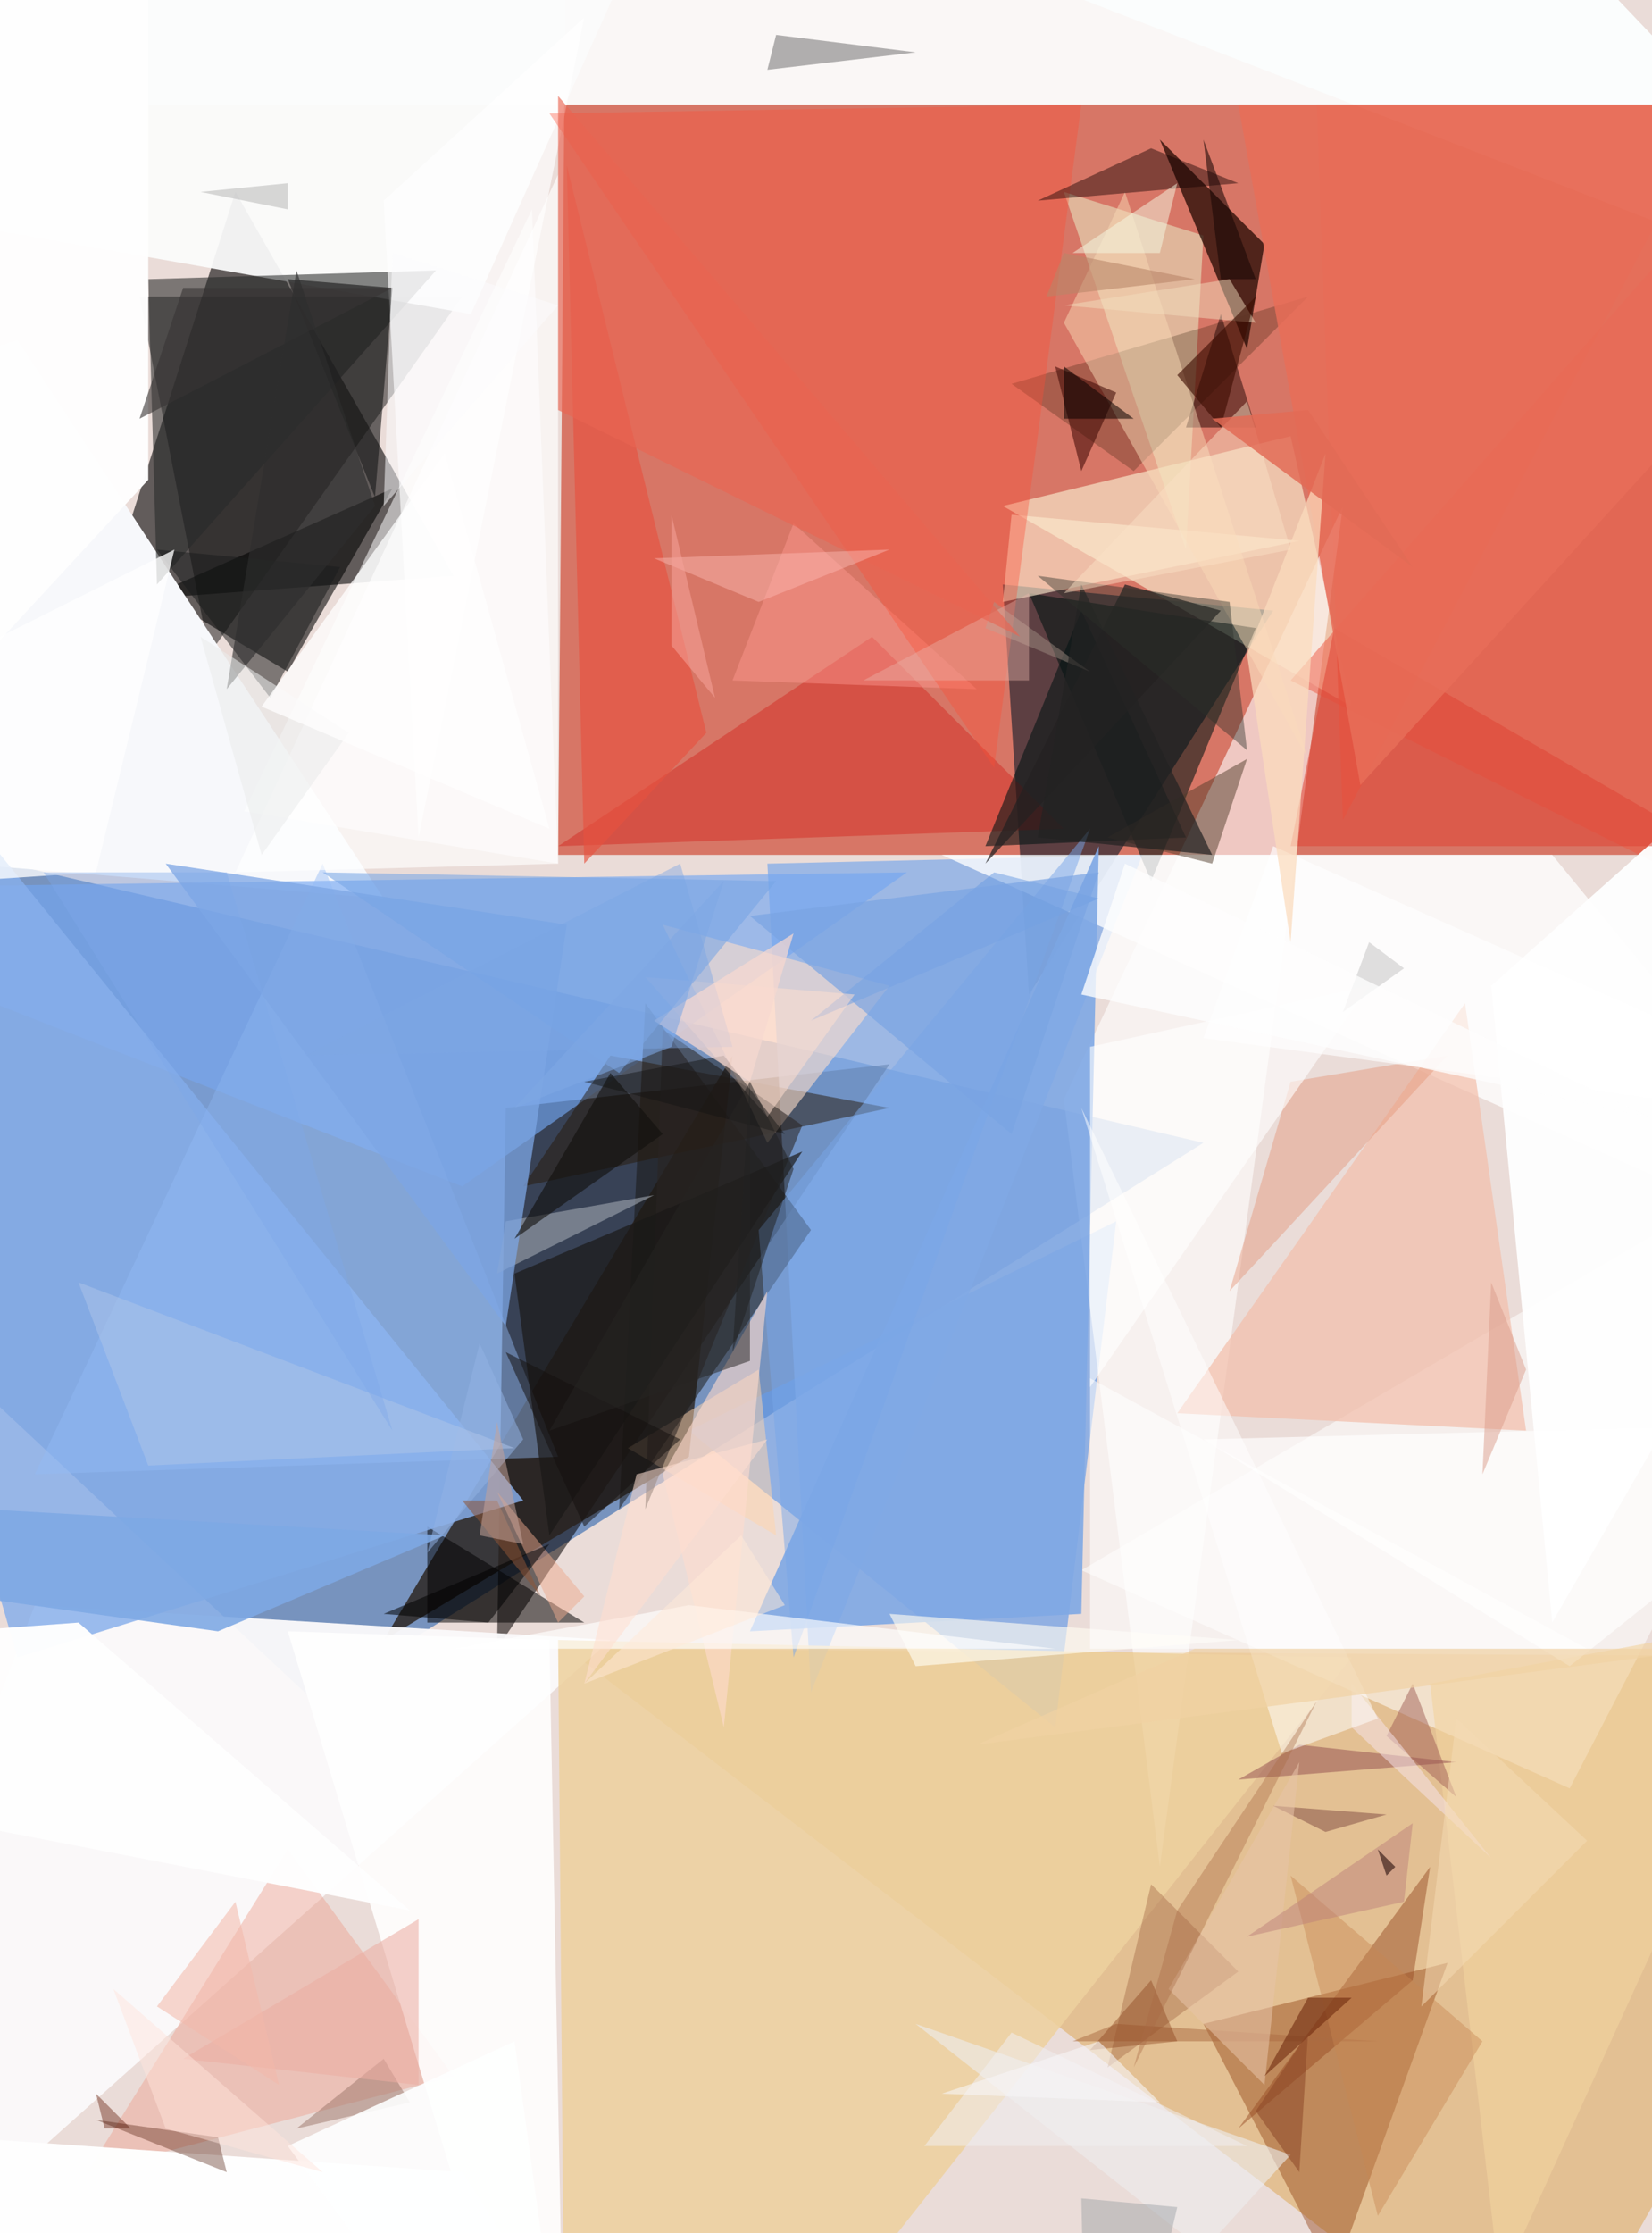 <svg xmlns="http://www.w3.org/2000/svg" viewBox="0 0 189.44 256" clip-path="url(#clip)" width="370" height="500"><defs><clipPath id="clip" clipPathUnits="objectBoundingBox"><rect x="0" y="0" width="189.44" height="256"/></clipPath></defs><rect x="0" y="0" width="189.44" height="256" fill="rgb(234, 220, 216)"/><path d="M64,98L377,98L65,-23Z" fill="rgb(203, 55, 30)" fill-opacity="0.61"/><path d="M36,195L-89,78L138,131Z" fill="rgb(24, 87, 169)" fill-opacity="0.55"/><path d="M27,22L52,66L12,69Z" fill="rgb(0, 0, 0)" fill-opacity="0.58"/><path d="M57,189L102,122L58,127Z" fill="rgb(4, 0, 0)" fill-opacity="0.55"/><path d="M177,275L65,189L225,190Z" fill="rgb(215, 144, 32)" fill-opacity="0.37"/><path d="M115,67L118,114L146,70Z" fill="rgb(0, 22, 40)" fill-opacity="0.57"/><path d="M18,68L33,77L45,56Z" fill="rgb(0, 0, 0)" fill-opacity="0.57"/><path d="M-78,-277L197,12L17,12Z" fill="rgb(252, 255, 255)" fill-opacity="0.94"/><path d="M16,34L53,34L24,75Z" fill="rgb(0, 0, 0)" fill-opacity="0.45"/><path d="M128,140L79,164L121,198Z" fill="rgb(102, 156, 231)" fill-opacity="0.67"/><path d="M93,194L131,98L88,99Z" fill="rgb(131, 172, 232)" fill-opacity="0.75"/><path d="M84,121L79,167L44,188Z" fill="rgb(40, 31, 24)" fill-opacity="0.79"/><path d="M115,58L148,50L155,81Z" fill="rgb(255, 255, 224)" fill-opacity="0.56"/><path d="M4,184L70,188L-33,280Z" fill="rgb(251, 250, 251)" fill-opacity="0.95"/><path d="M-149,87L44,103L2,39Z" fill="rgb(247, 248, 251)" fill-opacity="1.00"/><path d="M53,136L104,100L-34,102Z" fill="rgb(114, 166, 240)" fill-opacity="0.64"/><path d="M61,24L28,93L64,99Z" fill="rgb(255, 255, 255)" fill-opacity="0.53"/><path d="M197,12L151,12L154,94Z" fill="rgb(235, 100, 78)" fill-opacity="0.75"/><path d="M-31,21L111,-91L54,36Z" fill="rgb(251, 252, 252)" fill-opacity="0.93"/><path d="M166,225L138,232L153,261Z" fill="rgb(139, 58, 11)" fill-opacity="0.41"/><path d="M17,32L18,67L50,31Z" fill="rgb(40, 41, 41)" fill-opacity="0.57"/><path d="M87,157L89,176L72,166Z" fill="rgb(255, 212, 171)" fill-opacity="0.50"/><path d="M67,186L49,175L49,186Z" fill="rgb(0, 0, 0)" fill-opacity="0.52"/><path d="M93,141L74,115L71,173Z" fill="rgb(24, 22, 19)" fill-opacity="0.51"/><path d="M133,214L122,126L154,58Z" fill="rgb(255, 255, 255)" fill-opacity="0.60"/><path d="M155,190L64,188L65,304Z" fill="rgb(238, 209, 159)" fill-opacity="0.87"/><path d="M60,172L2,190L-38,51Z" fill="rgb(135, 175, 235)" fill-opacity="0.83"/><path d="M138,27L122,22L136,63Z" fill="rgb(233, 238, 200)" fill-opacity="0.53"/><path d="M144,72L132,101L118,68Z" fill="rgb(0, 18, 17)" fill-opacity="0.56"/><path d="M64,97L122,95L100,73Z" fill="rgb(211, 18, 13)" fill-opacity="0.36"/><path d="M10,249L33,212L52,238Z" fill="rgb(236, 159, 142)" fill-opacity="0.44"/><path d="M219,148L108,98L178,98Z" fill="rgb(255, 255, 255)" fill-opacity="0.78"/><path d="M47,241L44,236L34,244Z" fill="rgb(157, 119, 107)" fill-opacity="0.50"/><path d="M130,54L116,44L150,34Z" fill="rgb(35, 20, 0)" fill-opacity="0.25"/><path d="M48,96L67,2L44,23Z" fill="rgb(255, 255, 255)" fill-opacity="0.67"/><path d="M60,136L70,121L102,127Z" fill="rgb(38, 24, 8)" fill-opacity="0.49"/><path d="M223,122L180,205L124,180Z" fill="rgb(255, 255, 255)" fill-opacity="0.53"/><path d="M175,164L168,115L135,162Z" fill="rgb(242, 190, 171)" fill-opacity="0.71"/><path d="M58,140L57,146L75,137Z" fill="rgb(162, 168, 178)" fill-opacity="0.59"/><path d="M43,57L33,32L45,33Z" fill="rgb(28, 28, 28)" fill-opacity="0.63"/><path d="M115,69L116,59L149,62Z" fill="rgb(252, 234, 204)" fill-opacity="0.63"/><path d="M37,99L4,169L64,167Z" fill="rgb(147, 187, 244)" fill-opacity="0.45"/><path d="M133,16L145,28L143,40Z" fill="rgb(35, 8, 2)" fill-opacity="0.75"/><path d="M144,49L140,36L136,49Z" fill="rgb(23, 0, 0)" fill-opacity="0.48"/><path d="M210,109L148,78L199,20Z" fill="rgb(238, 88, 66)" fill-opacity="0.50"/><path d="M148,247L105,232L138,258Z" fill="rgb(236, 236, 238)" fill-opacity="0.60"/><path d="M102,113L88,131L76,106Z" fill="rgb(255, 222, 201)" fill-opacity="0.58"/><path d="M86,187L124,185L126,97Z" fill="rgb(127, 168, 228)" fill-opacity="0.91"/><path d="M58,152L65,106L19,99Z" fill="rgb(124, 166, 228)" fill-opacity="0.75"/><path d="M162,227L164,214L142,244Z" fill="rgb(150, 76, 36)" fill-opacity="0.48"/><path d="M136,96L113,97L124,70Z" fill="rgb(6, 21, 21)" fill-opacity="0.59"/><path d="M89,4L105,6L88,8Z" fill="rgb(66, 66, 67)" fill-opacity="0.40"/><path d="M102,185L105,191L142,188Z" fill="rgb(255, 251, 241)" fill-opacity="0.64"/><path d="M122,37L129,22L150,87Z" fill="rgb(248, 217, 181)" fill-opacity="0.48"/><path d="M18,63L39,65L31,80Z" fill="rgb(25, 27, 28)" fill-opacity="0.52"/><path d="M76,118L74,173L92,129Z" fill="rgb(41, 37, 35)" fill-opacity="0.56"/><path d="M129,67L113,99L140,70Z" fill="rgb(36, 34, 33)" fill-opacity="0.73"/><path d="M63,176L59,146L92,132Z" fill="rgb(25, 24, 22)" fill-opacity="0.68"/><path d="M127,96L139,99L143,87Z" fill="rgb(81, 59, 42)" fill-opacity="0.49"/><path d="M127,237L132,216L142,226Z" fill="rgb(160, 100, 65)" fill-opacity="0.40"/><path d="M63,188L33,187L65,293Z" fill="rgb(255, 255, 255)" fill-opacity="0.88"/><path d="M64,186L57,171L67,183Z" fill="rgb(236, 170, 141)" fill-opacity="0.49"/><path d="M97,318L53,249L-19,244Z" fill="rgb(254, 254, 254)" fill-opacity="0.99"/><path d="M272,23L171,113L178,186Z" fill="rgb(254, 254, 254)" fill-opacity="0.97"/><path d="M91,190L87,141L125,95Z" fill="rgb(120, 166, 233)" fill-opacity="0.50"/><path d="M84,78L91,60L112,79Z" fill="rgb(254, 156, 145)" fill-opacity="0.44"/><path d="M65,19L81,84L67,99Z" fill="rgb(230, 82, 64)" fill-opacity="0.65"/><path d="M114,100L93,117L126,103Z" fill="rgb(105, 154, 227)" fill-opacity="0.50"/><path d="M141,148L148,124L166,121Z" fill="rgb(228, 148, 119)" fill-opacity="0.44"/><path d="M63,13L124,12L114,88Z" fill="rgb(252, 80, 55)" fill-opacity="0.36"/><path d="M114,69L113,72L125,77Z" fill="rgb(165, 148, 137)" fill-opacity="0.45"/><path d="M148,97L196,97L153,72Z" fill="rgb(223, 71, 55)" fill-opacity="0.56"/><path d="M126,100L116,130L86,105Z" fill="rgb(122, 164, 227)" fill-opacity="0.70"/><path d="M76,169L88,148L83,198Z" fill="rgb(255, 220, 206)" fill-opacity="0.59"/><path d="M15,244L12,244L11,240Z" fill="rgb(111, 47, 29)" fill-opacity="0.46"/><path d="M172,262L164,193L207,185Z" fill="rgb(242, 212, 160)" fill-opacity="0.61"/><path d="M17,55L-44,121L17,-51Z" fill="rgb(254, 254, 254)" fill-opacity="0.98"/><path d="M125,120L157,113L125,159Z" fill="rgb(255, 255, 255)" fill-opacity="0.61"/><path d="M156,90L142,12L227,12Z" fill="rgb(232, 110, 89)" fill-opacity="0.85"/><path d="M149,200L167,202L142,204Z" fill="rgb(147, 77, 78)" fill-opacity="0.50"/><path d="M74,112L98,114L88,128Z" fill="rgb(255, 224, 207)" fill-opacity="0.52"/><path d="M35,121L84,120L78,99Z" fill="rgb(126, 166, 228)" fill-opacity="0.44"/><path d="M159,208L152,210L146,207Z" fill="rgb(115, 57, 55)" fill-opacity="0.44"/><path d="M121,42L124,54L128,45Z" fill="rgb(59, 5, 1)" fill-opacity="0.54"/><path d="M83,121L67,124L90,130Z" fill="rgb(19, 19, 19)" fill-opacity="0.45"/><path d="M119,23L132,17L142,21Z" fill="rgb(20, 2, 0)" fill-opacity="0.44"/><path d="M75,117L86,124L91,107Z" fill="rgb(247, 217, 208)" fill-opacity="0.72"/><path d="M140,32L138,16L144,32Z" fill="rgb(24, 6, 4)" fill-opacity="0.57"/><path d="M64,99L64,20L27,100Z" fill="rgb(255, 255, 255)" fill-opacity="0.65"/><path d="M123,234L158,234L128,232Z" fill="rgb(170, 109, 68)" fill-opacity="0.51"/><path d="M158,254L170,234L148,215Z" fill="rgb(199, 135, 83)" fill-opacity="0.42"/><path d="M25,187L51,176L-125,166Z" fill="rgb(126, 168, 228)" fill-opacity="0.89"/><path d="M9,186L47,219L-87,193Z" fill="rgb(254, 254, 254)" fill-opacity="0.98"/><path d="M159,199L162,193L167,206Z" fill="rgb(159, 93, 85)" fill-opacity="0.49"/><path d="M125,235L135,234L132,227Z" fill="rgb(134, 61, 21)" fill-opacity="0.39"/><path d="M134,228L145,239L149,202Z" fill="rgb(231, 195, 168)" fill-opacity="0.55"/><path d="M21,33L16,48L45,33Z" fill="rgb(55, 53, 52)" fill-opacity="0.60"/><path d="M43,58L26,79L34,31Z" fill="rgb(46, 45, 45)" fill-opacity="0.62"/><path d="M52,189L121,189L79,184Z" fill="rgb(255, 255, 255)" fill-opacity="0.65"/><path d="M33,246L59,234L67,292Z" fill="rgb(254, 255, 255)" fill-opacity="0.89"/><path d="M138,119L146,97L220,130Z" fill="rgb(254, 255, 255)" fill-opacity="0.64"/><path d="M155,193L155,198L171,213Z" fill="rgb(245, 227, 233)" fill-opacity="0.53"/><path d="M124,127L147,201L158,197Z" fill="rgb(255, 255, 255)" fill-opacity="0.50"/><path d="M118,68L118,78L99,78Z" fill="rgb(232, 181, 171)" fill-opacity="0.40"/><path d="M40,84L23,73L30,98Z" fill="rgb(234, 235, 235)" fill-opacity="0.57"/><path d="M122,35L144,37L141,32Z" fill="rgb(241, 220, 190)" fill-opacity="0.48"/><path d="M155,229L150,229L145,238Z" fill="rgb(107, 38, 11)" fill-opacity="0.56"/><path d="M215,163L180,191L138,165Z" fill="rgb(254, 255, 255)" fill-opacity="0.66"/><path d="M161,218L162,209L143,222Z" fill="rgb(188, 127, 122)" fill-opacity="0.48"/><path d="M159,215L158,212L160,214Z" fill="rgb(25, 0, 0)" fill-opacity="0.55"/><path d="M143,246L116,233L106,246Z" fill="rgb(240, 239, 241)" fill-opacity="0.54"/><path d="M78,165L67,175L58,155Z" fill="rgb(20, 16, 15)" fill-opacity="0.52"/><path d="M182,189L125,189L125,158Z" fill="rgb(255, 255, 255)" fill-opacity="0.56"/><path d="M143,75L152,52L148,108Z" fill="rgb(250, 219, 189)" fill-opacity="0.73"/><path d="M122,29L120,34L137,32Z" fill="rgb(184, 133, 104)" fill-opacity="0.58"/><path d="M37,100L89,101L71,123Z" fill="rgb(118, 164, 229)" fill-opacity="0.56"/><path d="M123,29L133,29L135,21Z" fill="rgb(244, 251, 228)" fill-opacity="0.49"/><path d="M157,108L154,116L161,111Z" fill="rgb(200, 199, 199)" fill-opacity="0.57"/><path d="M33,24L23,22L33,21Z" fill="rgb(184, 183, 184)" fill-opacity="0.55"/><path d="M144,242L150,233L149,249Z" fill="rgb(138, 71, 38)" fill-opacity="0.53"/><path d="M55,154L49,178L60,165Z" fill="rgb(146, 180, 229)" fill-opacity="0.52"/><path d="M73,169L67,193L88,165Z" fill="rgb(255, 222, 207)" fill-opacity="0.55"/><path d="M44,185L63,177L56,186Z" fill="rgb(0, 0, 0)" fill-opacity="0.53"/><path d="M45,29L44,58L64,35Z" fill="rgb(250, 251, 252)" fill-opacity="0.53"/><path d="M64,47L64,11L117,73Z" fill="rgb(232, 101, 81)" fill-opacity="0.64"/><path d="M130,237L135,219L151,195Z" fill="rgb(169, 106, 69)" fill-opacity="0.38"/><path d="M133,241L108,240L126,234Z" fill="rgb(246, 245, 247)" fill-opacity="0.60"/><path d="M26,249L11,243L25,245Z" fill="rgb(73, 19, 1)" fill-opacity="0.35"/><path d="M-64,105L11,100L20,63Z" fill="rgb(255, 255, 255)" fill-opacity="0.77"/><path d="M119,96L124,67L139,98Z" fill="rgb(34, 34, 34)" fill-opacity="0.71"/><path d="M63,164L86,156L86,124Z" fill="rgb(39, 36, 35)" fill-opacity="0.51"/><path d="M141,69L143,86L119,66Z" fill="rgb(43, 48, 42)" fill-opacity="0.42"/><path d="M129,99L189,128L124,114Z" fill="rgb(254, 254, 254)" fill-opacity="0.79"/><path d="M90,184L85,176L67,193Z" fill="rgb(255, 234, 216)" fill-opacity="0.51"/><path d="M48,239L21,236L48,220Z" fill="rgb(236, 174, 162)" fill-opacity="0.56"/><path d="M62,183L53,172L57,172Z" fill="rgb(142, 83, 54)" fill-opacity="0.53"/><path d="M9,147L17,168L59,166Z" fill="rgb(173, 197, 233)" fill-opacity="0.52"/><path d="M137,189L196,189L112,200Z" fill="rgb(241, 210, 164)" fill-opacity="0.68"/><path d="M144,34L140,49L135,43Z" fill="rgb(61, 12, 0)" fill-opacity="0.61"/><path d="M70,123L76,130L59,142Z" fill="rgb(18, 16, 13)" fill-opacity="0.60"/><path d="M18,230L32,239L27,218Z" fill="rgb(242, 183, 170)" fill-opacity="0.55"/><path d="M87,69L75,64L102,63Z" fill="rgb(251, 182, 175)" fill-opacity="0.48"/><path d="M63,95L51,52L30,81Z" fill="rgb(254, 254, 255)" fill-opacity="0.75"/><path d="M77,74L77,59L82,80Z" fill="rgb(246, 163, 154)" fill-opacity="0.54"/><path d="M45,164L26,100L5,100Z" fill="rgb(126, 169, 233)" fill-opacity="0.40"/><path d="M122,68L148,63L143,46Z" fill="rgb(252, 225, 199)" fill-opacity="0.47"/><path d="M162,65L139,48L150,47Z" fill="rgb(227, 107, 86)" fill-opacity="0.84"/><path d="M163,230L167,197L182,211Z" fill="rgb(245, 218, 180)" fill-opacity="0.54"/><path d="M124,252L125,296L135,253Z" fill="rgb(148, 156, 159)" fill-opacity="0.42"/><path d="M91,134L86,124L84,155Z" fill="rgb(34, 33, 33)" fill-opacity="0.52"/><path d="M57,163L60,177L55,176Z" fill="rgb(194, 162, 153)" fill-opacity="0.55"/><path d="M83,101L77,120L59,127Z" fill="rgb(127, 167, 227)" fill-opacity="0.58"/><path d="M170,169L171,147L175,157Z" fill="rgb(219, 156, 138)" fill-opacity="0.49"/><path d="M19,244L37,249L13,228Z" fill="rgb(255, 227, 218)" fill-opacity="0.48"/><path d="M130,48L122,48L122,42Z" fill="rgb(11, 3, 0)" fill-opacity="0.55"/></svg>
